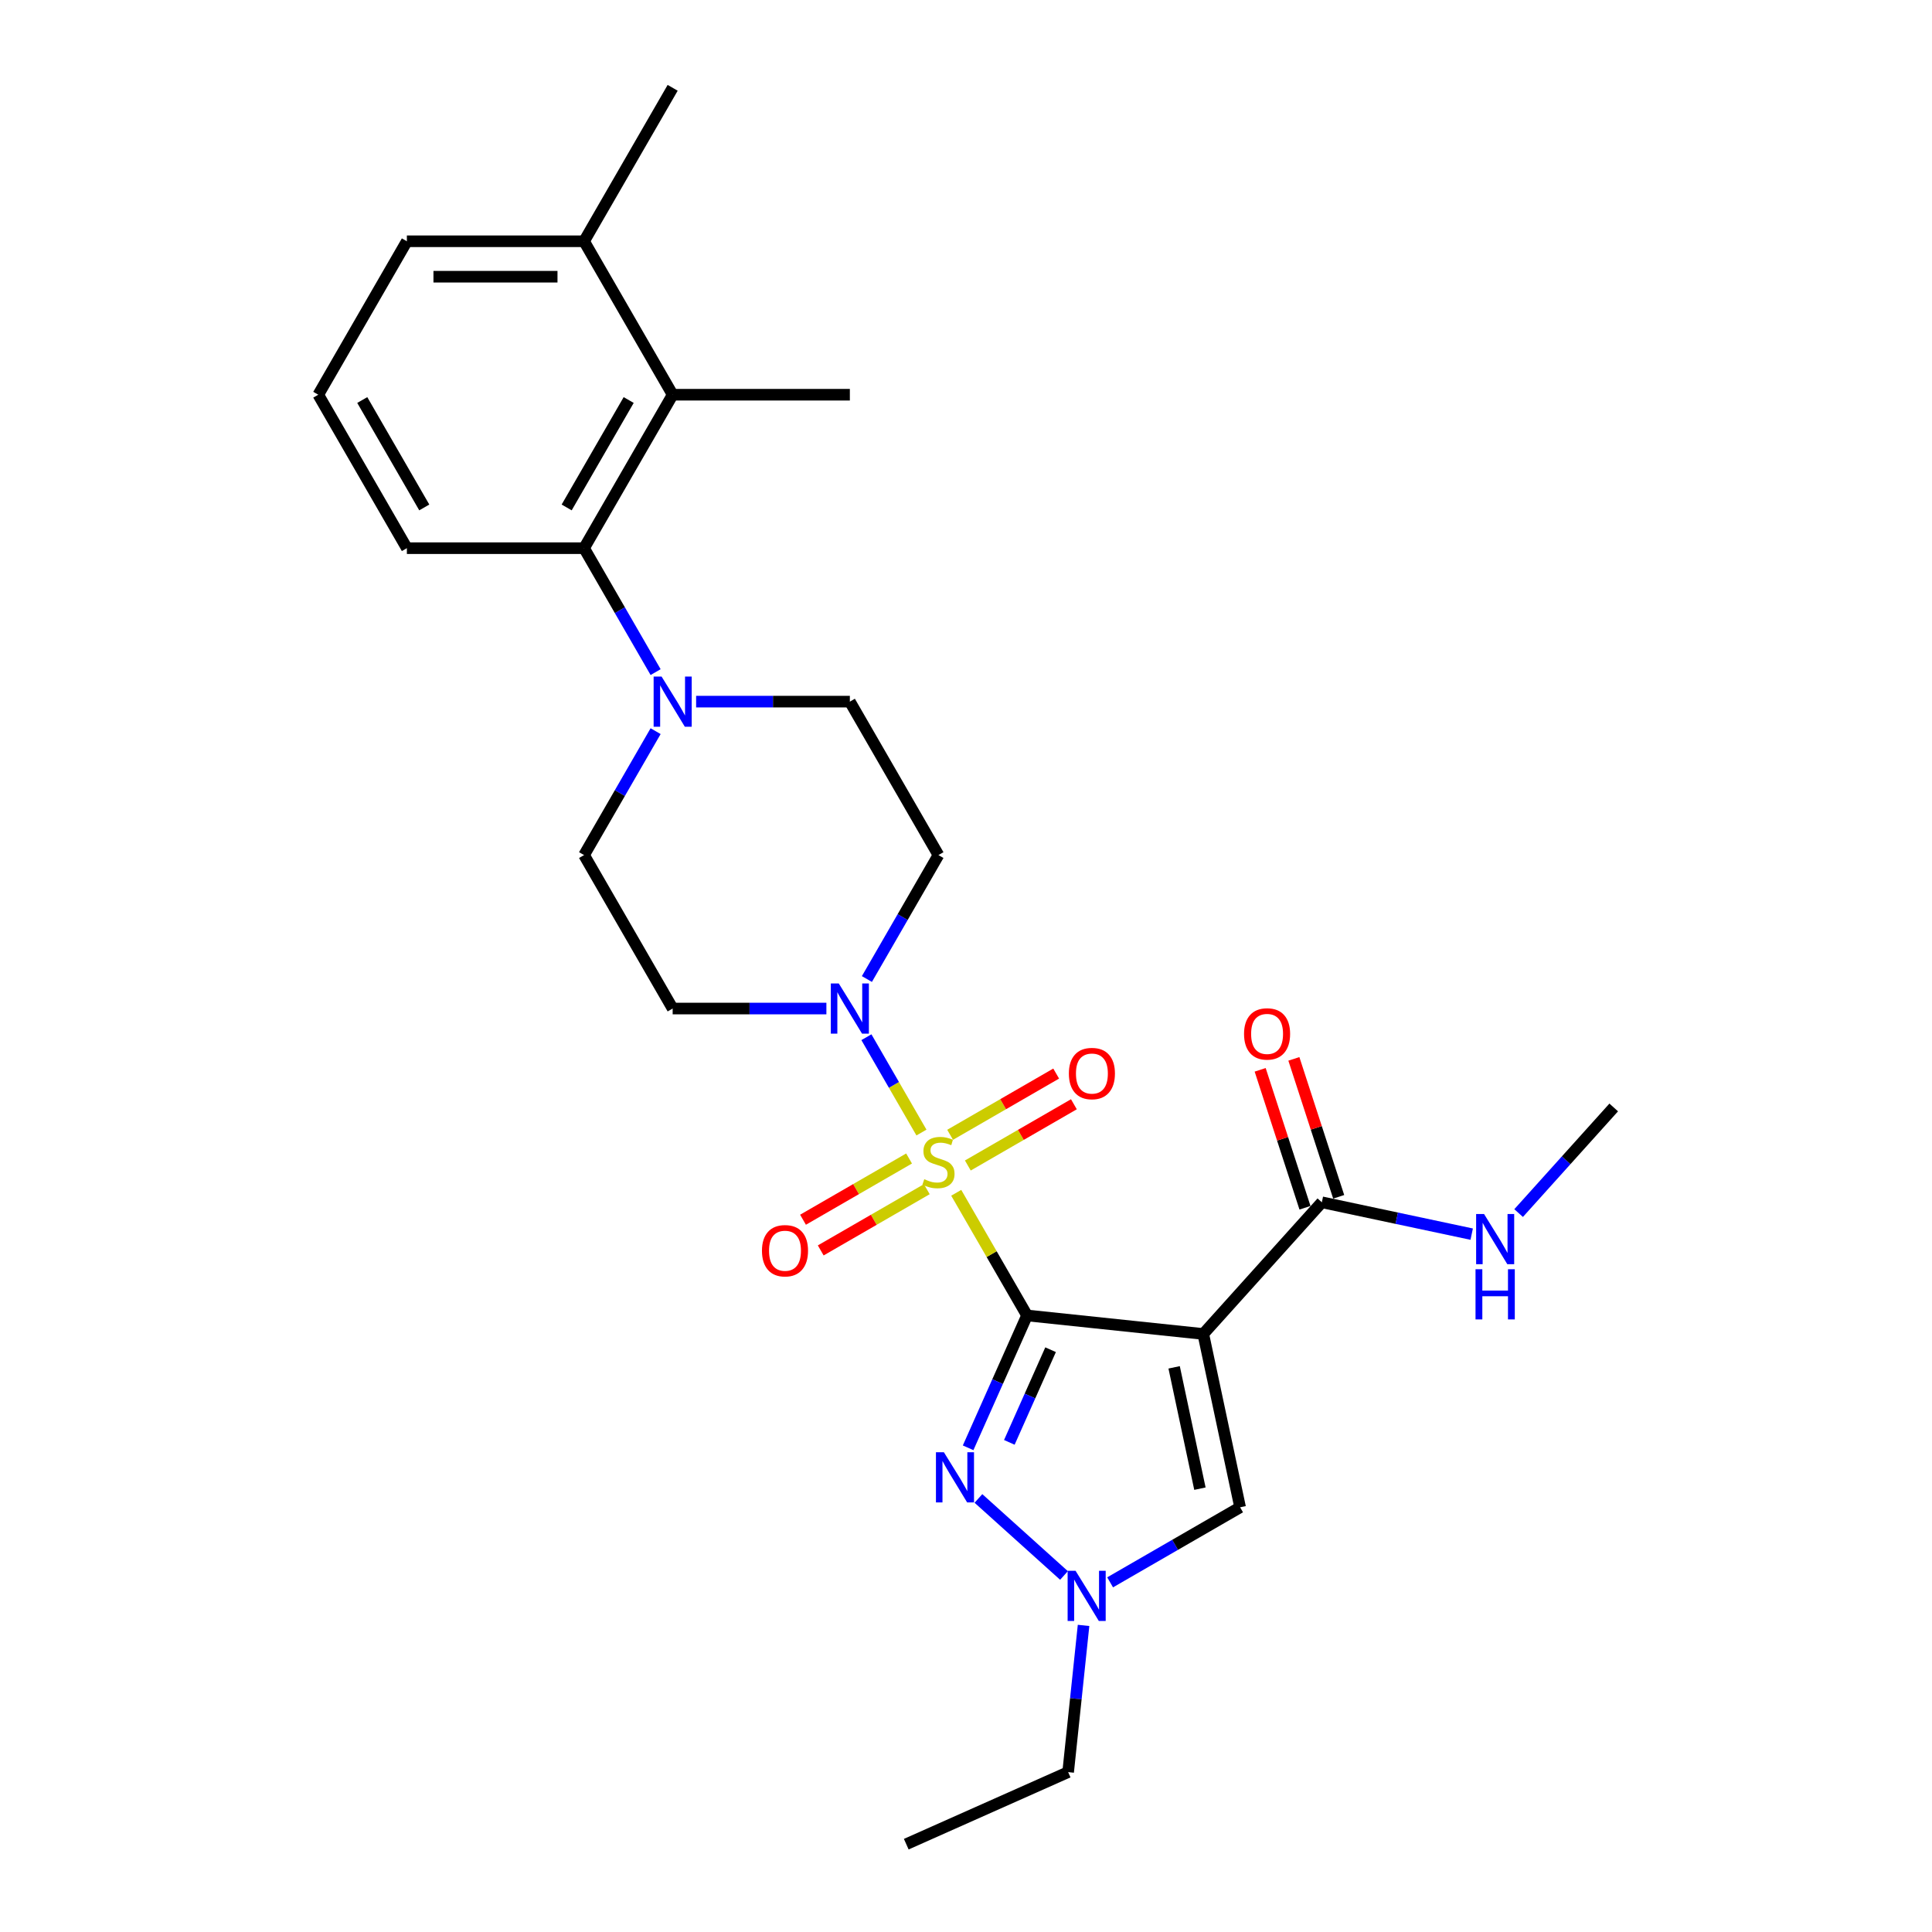 <?xml version='1.0' encoding='iso-8859-1'?>
<svg version='1.1' baseProfile='full'
              xmlns='http://www.w3.org/2000/svg'
                      xmlns:rdkit='http://www.rdkit.org/xml'
                      xmlns:xlink='http://www.w3.org/1999/xlink'
                  xml:space='preserve'
width='1000px' height='1000px' viewBox='0 0 1000 1000'>
<!-- END OF HEADER -->
<rect style='opacity:1.0;fill:#FFFFFF;stroke:none' width='1000' height='1000' x='0' y='0'> </rect>
<path class='bond-0' d='M 531.599,680.874 L 513.272,649.13' style='fill:none;fill-rule:evenodd;stroke:#000000;stroke-width:6px;stroke-linecap:butt;stroke-linejoin:miter;stroke-opacity:1' />
<path class='bond-0' d='M 513.272,649.13 L 494.945,617.387' style='fill:none;fill-rule:evenodd;stroke:#CCCC00;stroke-width:6px;stroke-linecap:butt;stroke-linejoin:miter;stroke-opacity:1' />
<path class='bond-1' d='M 531.599,680.874 L 622.811,690.461' style='fill:none;fill-rule:evenodd;stroke:#000000;stroke-width:6px;stroke-linecap:butt;stroke-linejoin:miter;stroke-opacity:1' />
<path class='bond-2' d='M 531.599,680.874 L 516.349,715.127' style='fill:none;fill-rule:evenodd;stroke:#000000;stroke-width:6px;stroke-linecap:butt;stroke-linejoin:miter;stroke-opacity:1' />
<path class='bond-2' d='M 516.349,715.127 L 501.098,749.38' style='fill:none;fill-rule:evenodd;stroke:#0000FF;stroke-width:6px;stroke-linecap:butt;stroke-linejoin:miter;stroke-opacity:1' />
<path class='bond-2' d='M 543.781,698.611 L 533.106,722.588' style='fill:none;fill-rule:evenodd;stroke:#000000;stroke-width:6px;stroke-linecap:butt;stroke-linejoin:miter;stroke-opacity:1' />
<path class='bond-2' d='M 533.106,722.588 L 522.43,746.565' style='fill:none;fill-rule:evenodd;stroke:#0000FF;stroke-width:6px;stroke-linecap:butt;stroke-linejoin:miter;stroke-opacity:1' />
<path class='bond-3' d='M 476.941,586.204 L 462.696,561.531' style='fill:none;fill-rule:evenodd;stroke:#CCCC00;stroke-width:6px;stroke-linecap:butt;stroke-linejoin:miter;stroke-opacity:1' />
<path class='bond-3' d='M 462.696,561.531 L 448.452,536.859' style='fill:none;fill-rule:evenodd;stroke:#0000FF;stroke-width:6px;stroke-linecap:butt;stroke-linejoin:miter;stroke-opacity:1' />
<path class='bond-10' d='M 500.948,603.258 L 528.397,587.41' style='fill:none;fill-rule:evenodd;stroke:#CCCC00;stroke-width:6px;stroke-linecap:butt;stroke-linejoin:miter;stroke-opacity:1' />
<path class='bond-10' d='M 528.397,587.41 L 555.845,571.562' style='fill:none;fill-rule:evenodd;stroke:#FF0000;stroke-width:6px;stroke-linecap:butt;stroke-linejoin:miter;stroke-opacity:1' />
<path class='bond-10' d='M 491.776,587.372 L 519.225,571.525' style='fill:none;fill-rule:evenodd;stroke:#CCCC00;stroke-width:6px;stroke-linecap:butt;stroke-linejoin:miter;stroke-opacity:1' />
<path class='bond-10' d='M 519.225,571.525 L 546.674,555.677' style='fill:none;fill-rule:evenodd;stroke:#FF0000;stroke-width:6px;stroke-linecap:butt;stroke-linejoin:miter;stroke-opacity:1' />
<path class='bond-11' d='M 470.535,599.636 L 443.086,615.483' style='fill:none;fill-rule:evenodd;stroke:#CCCC00;stroke-width:6px;stroke-linecap:butt;stroke-linejoin:miter;stroke-opacity:1' />
<path class='bond-11' d='M 443.086,615.483 L 415.638,631.331' style='fill:none;fill-rule:evenodd;stroke:#FF0000;stroke-width:6px;stroke-linecap:butt;stroke-linejoin:miter;stroke-opacity:1' />
<path class='bond-11' d='M 479.707,615.521 L 452.258,631.369' style='fill:none;fill-rule:evenodd;stroke:#CCCC00;stroke-width:6px;stroke-linecap:butt;stroke-linejoin:miter;stroke-opacity:1' />
<path class='bond-11' d='M 452.258,631.369 L 424.809,647.216' style='fill:none;fill-rule:evenodd;stroke:#FF0000;stroke-width:6px;stroke-linecap:butt;stroke-linejoin:miter;stroke-opacity:1' />
<path class='bond-5' d='M 622.811,690.461 L 641.88,780.172' style='fill:none;fill-rule:evenodd;stroke:#000000;stroke-width:6px;stroke-linecap:butt;stroke-linejoin:miter;stroke-opacity:1' />
<path class='bond-5' d='M 607.73,707.731 L 621.078,770.529' style='fill:none;fill-rule:evenodd;stroke:#000000;stroke-width:6px;stroke-linecap:butt;stroke-linejoin:miter;stroke-opacity:1' />
<path class='bond-6' d='M 622.811,690.461 L 684.181,622.303' style='fill:none;fill-rule:evenodd;stroke:#000000;stroke-width:6px;stroke-linecap:butt;stroke-linejoin:miter;stroke-opacity:1' />
<path class='bond-4' d='M 506.438,775.594 L 550.718,815.463' style='fill:none;fill-rule:evenodd;stroke:#0000FF;stroke-width:6px;stroke-linecap:butt;stroke-linejoin:miter;stroke-opacity:1' />
<path class='bond-12' d='M 448.706,506.74 L 467.224,474.666' style='fill:none;fill-rule:evenodd;stroke:#0000FF;stroke-width:6px;stroke-linecap:butt;stroke-linejoin:miter;stroke-opacity:1' />
<path class='bond-12' d='M 467.224,474.666 L 485.742,442.592' style='fill:none;fill-rule:evenodd;stroke:#000000;stroke-width:6px;stroke-linecap:butt;stroke-linejoin:miter;stroke-opacity:1' />
<path class='bond-13' d='M 427.741,522.019 L 387.955,522.019' style='fill:none;fill-rule:evenodd;stroke:#0000FF;stroke-width:6px;stroke-linecap:butt;stroke-linejoin:miter;stroke-opacity:1' />
<path class='bond-13' d='M 387.955,522.019 L 348.169,522.019' style='fill:none;fill-rule:evenodd;stroke:#000000;stroke-width:6px;stroke-linecap:butt;stroke-linejoin:miter;stroke-opacity:1' />
<path class='bond-19' d='M 560.847,841.309 L 556.856,879.275' style='fill:none;fill-rule:evenodd;stroke:#0000FF;stroke-width:6px;stroke-linecap:butt;stroke-linejoin:miter;stroke-opacity:1' />
<path class='bond-19' d='M 556.856,879.275 L 552.866,917.242' style='fill:none;fill-rule:evenodd;stroke:#000000;stroke-width:6px;stroke-linecap:butt;stroke-linejoin:miter;stroke-opacity:1' />
<path class='bond-27' d='M 574.596,819.018 L 608.238,799.595' style='fill:none;fill-rule:evenodd;stroke:#0000FF;stroke-width:6px;stroke-linecap:butt;stroke-linejoin:miter;stroke-opacity:1' />
<path class='bond-27' d='M 608.238,799.595 L 641.88,780.172' style='fill:none;fill-rule:evenodd;stroke:#000000;stroke-width:6px;stroke-linecap:butt;stroke-linejoin:miter;stroke-opacity:1' />
<path class='bond-16' d='M 692.903,619.469 L 681.304,583.771' style='fill:none;fill-rule:evenodd;stroke:#000000;stroke-width:6px;stroke-linecap:butt;stroke-linejoin:miter;stroke-opacity:1' />
<path class='bond-16' d='M 681.304,583.771 L 669.705,548.073' style='fill:none;fill-rule:evenodd;stroke:#FF0000;stroke-width:6px;stroke-linecap:butt;stroke-linejoin:miter;stroke-opacity:1' />
<path class='bond-16' d='M 675.458,625.138 L 663.859,589.44' style='fill:none;fill-rule:evenodd;stroke:#000000;stroke-width:6px;stroke-linecap:butt;stroke-linejoin:miter;stroke-opacity:1' />
<path class='bond-16' d='M 663.859,589.44 L 652.26,553.742' style='fill:none;fill-rule:evenodd;stroke:#FF0000;stroke-width:6px;stroke-linecap:butt;stroke-linejoin:miter;stroke-opacity:1' />
<path class='bond-18' d='M 684.181,622.303 L 722.965,630.547' style='fill:none;fill-rule:evenodd;stroke:#000000;stroke-width:6px;stroke-linecap:butt;stroke-linejoin:miter;stroke-opacity:1' />
<path class='bond-18' d='M 722.965,630.547 L 761.748,638.791' style='fill:none;fill-rule:evenodd;stroke:#0000FF;stroke-width:6px;stroke-linecap:butt;stroke-linejoin:miter;stroke-opacity:1' />
<path class='bond-7' d='M 339.347,378.444 L 320.83,410.518' style='fill:none;fill-rule:evenodd;stroke:#0000FF;stroke-width:6px;stroke-linecap:butt;stroke-linejoin:miter;stroke-opacity:1' />
<path class='bond-7' d='M 320.83,410.518 L 302.312,442.592' style='fill:none;fill-rule:evenodd;stroke:#000000;stroke-width:6px;stroke-linecap:butt;stroke-linejoin:miter;stroke-opacity:1' />
<path class='bond-8' d='M 339.347,347.885 L 320.83,315.811' style='fill:none;fill-rule:evenodd;stroke:#0000FF;stroke-width:6px;stroke-linecap:butt;stroke-linejoin:miter;stroke-opacity:1' />
<path class='bond-8' d='M 320.83,315.811 L 302.312,283.737' style='fill:none;fill-rule:evenodd;stroke:#000000;stroke-width:6px;stroke-linecap:butt;stroke-linejoin:miter;stroke-opacity:1' />
<path class='bond-28' d='M 360.312,363.164 L 400.098,363.164' style='fill:none;fill-rule:evenodd;stroke:#0000FF;stroke-width:6px;stroke-linecap:butt;stroke-linejoin:miter;stroke-opacity:1' />
<path class='bond-28' d='M 400.098,363.164 L 439.884,363.164' style='fill:none;fill-rule:evenodd;stroke:#000000;stroke-width:6px;stroke-linecap:butt;stroke-linejoin:miter;stroke-opacity:1' />
<path class='bond-9' d='M 302.312,283.737 L 348.169,204.309' style='fill:none;fill-rule:evenodd;stroke:#000000;stroke-width:6px;stroke-linecap:butt;stroke-linejoin:miter;stroke-opacity:1' />
<path class='bond-9' d='M 293.305,262.651 L 325.405,207.052' style='fill:none;fill-rule:evenodd;stroke:#000000;stroke-width:6px;stroke-linecap:butt;stroke-linejoin:miter;stroke-opacity:1' />
<path class='bond-20' d='M 302.312,283.737 L 210.597,283.737' style='fill:none;fill-rule:evenodd;stroke:#000000;stroke-width:6px;stroke-linecap:butt;stroke-linejoin:miter;stroke-opacity:1' />
<path class='bond-17' d='M 348.169,204.309 L 302.312,124.882' style='fill:none;fill-rule:evenodd;stroke:#000000;stroke-width:6px;stroke-linecap:butt;stroke-linejoin:miter;stroke-opacity:1' />
<path class='bond-21' d='M 348.169,204.309 L 439.884,204.309' style='fill:none;fill-rule:evenodd;stroke:#000000;stroke-width:6px;stroke-linecap:butt;stroke-linejoin:miter;stroke-opacity:1' />
<path class='bond-14' d='M 485.742,442.592 L 439.884,363.164' style='fill:none;fill-rule:evenodd;stroke:#000000;stroke-width:6px;stroke-linecap:butt;stroke-linejoin:miter;stroke-opacity:1' />
<path class='bond-15' d='M 348.169,522.019 L 302.312,442.592' style='fill:none;fill-rule:evenodd;stroke:#000000;stroke-width:6px;stroke-linecap:butt;stroke-linejoin:miter;stroke-opacity:1' />
<path class='bond-24' d='M 302.312,124.882 L 348.169,45.455' style='fill:none;fill-rule:evenodd;stroke:#000000;stroke-width:6px;stroke-linecap:butt;stroke-linejoin:miter;stroke-opacity:1' />
<path class='bond-29' d='M 302.312,124.882 L 210.597,124.882' style='fill:none;fill-rule:evenodd;stroke:#000000;stroke-width:6px;stroke-linecap:butt;stroke-linejoin:miter;stroke-opacity:1' />
<path class='bond-29' d='M 288.554,143.225 L 224.354,143.225' style='fill:none;fill-rule:evenodd;stroke:#000000;stroke-width:6px;stroke-linecap:butt;stroke-linejoin:miter;stroke-opacity:1' />
<path class='bond-25' d='M 786.035,627.886 L 810.648,600.55' style='fill:none;fill-rule:evenodd;stroke:#0000FF;stroke-width:6px;stroke-linecap:butt;stroke-linejoin:miter;stroke-opacity:1' />
<path class='bond-25' d='M 810.648,600.55 L 835.261,573.215' style='fill:none;fill-rule:evenodd;stroke:#000000;stroke-width:6px;stroke-linecap:butt;stroke-linejoin:miter;stroke-opacity:1' />
<path class='bond-26' d='M 552.866,917.242 L 469.08,954.545' style='fill:none;fill-rule:evenodd;stroke:#000000;stroke-width:6px;stroke-linecap:butt;stroke-linejoin:miter;stroke-opacity:1' />
<path class='bond-22' d='M 210.597,283.737 L 164.739,204.309' style='fill:none;fill-rule:evenodd;stroke:#000000;stroke-width:6px;stroke-linecap:butt;stroke-linejoin:miter;stroke-opacity:1' />
<path class='bond-22' d='M 219.604,262.651 L 187.503,207.052' style='fill:none;fill-rule:evenodd;stroke:#000000;stroke-width:6px;stroke-linecap:butt;stroke-linejoin:miter;stroke-opacity:1' />
<path class='bond-23' d='M 164.739,204.309 L 210.597,124.882' style='fill:none;fill-rule:evenodd;stroke:#000000;stroke-width:6px;stroke-linecap:butt;stroke-linejoin:miter;stroke-opacity:1' />
<path  class='atom-1' d='M 478.404 610.361
Q 478.698 610.471, 479.908 610.985
Q 481.119 611.499, 482.44 611.829
Q 483.797 612.122, 485.118 612.122
Q 487.576 612.122, 489.007 610.948
Q 490.437 609.738, 490.437 607.647
Q 490.437 606.216, 489.704 605.335
Q 489.007 604.455, 487.906 603.978
Q 486.805 603.501, 484.971 602.951
Q 482.66 602.254, 481.266 601.593
Q 479.908 600.933, 478.918 599.539
Q 477.964 598.145, 477.964 595.797
Q 477.964 592.532, 480.165 590.514
Q 482.403 588.497, 486.805 588.497
Q 489.814 588.497, 493.225 589.927
L 492.382 592.752
Q 489.263 591.468, 486.915 591.468
Q 484.384 591.468, 482.99 592.532
Q 481.596 593.559, 481.633 595.357
Q 481.633 596.751, 482.33 597.595
Q 483.063 598.438, 484.091 598.915
Q 485.155 599.392, 486.915 599.943
Q 489.263 600.676, 490.657 601.41
Q 492.051 602.144, 493.042 603.648
Q 494.069 605.115, 494.069 607.647
Q 494.069 611.242, 491.648 613.186
Q 489.263 615.094, 485.265 615.094
Q 482.953 615.094, 481.192 614.58
Q 479.468 614.103, 477.414 613.26
L 478.404 610.361
' fill='#CCCC00'/>
<path  class='atom-3' d='M 488.554 751.673
L 497.065 765.43
Q 497.909 766.788, 499.266 769.246
Q 500.623 771.704, 500.697 771.85
L 500.697 751.673
L 504.145 751.673
L 504.145 777.647
L 500.587 777.647
L 491.452 762.605
Q 490.388 760.845, 489.251 758.827
Q 488.15 756.809, 487.82 756.185
L 487.82 777.647
L 484.445 777.647
L 484.445 751.673
L 488.554 751.673
' fill='#0000FF'/>
<path  class='atom-4' d='M 434.143 509.032
L 442.654 522.79
Q 443.498 524.147, 444.855 526.605
Q 446.212 529.063, 446.286 529.21
L 446.286 509.032
L 449.734 509.032
L 449.734 535.006
L 446.176 535.006
L 437.041 519.965
Q 435.977 518.204, 434.84 516.186
Q 433.739 514.168, 433.409 513.545
L 433.409 535.006
L 430.034 535.006
L 430.034 509.032
L 434.143 509.032
' fill='#0000FF'/>
<path  class='atom-5' d='M 556.711 813.042
L 565.222 826.8
Q 566.066 828.157, 567.424 830.615
Q 568.781 833.073, 568.854 833.22
L 568.854 813.042
L 572.303 813.042
L 572.303 839.016
L 568.744 839.016
L 559.609 823.975
Q 558.546 822.214, 557.408 820.196
Q 556.308 818.178, 555.978 817.555
L 555.978 839.016
L 552.602 839.016
L 552.602 813.042
L 556.711 813.042
' fill='#0000FF'/>
<path  class='atom-8' d='M 342.428 350.178
L 350.939 363.935
Q 351.783 365.292, 353.14 367.75
Q 354.497 370.208, 354.571 370.355
L 354.571 350.178
L 358.019 350.178
L 358.019 376.151
L 354.461 376.151
L 345.326 361.11
Q 344.262 359.349, 343.125 357.331
Q 342.024 355.314, 341.694 354.69
L 341.694 376.151
L 338.319 376.151
L 338.319 350.178
L 342.428 350.178
' fill='#0000FF'/>
<path  class='atom-11' d='M 553.246 555.663
Q 553.246 549.426, 556.328 545.941
Q 559.409 542.456, 565.169 542.456
Q 570.929 542.456, 574.01 545.941
Q 577.092 549.426, 577.092 555.663
Q 577.092 561.973, 573.974 565.568
Q 570.855 569.126, 565.169 569.126
Q 559.446 569.126, 556.328 565.568
Q 553.246 562.009, 553.246 555.663
M 565.169 566.191
Q 569.131 566.191, 571.259 563.55
Q 573.423 560.872, 573.423 555.663
Q 573.423 550.563, 571.259 547.995
Q 569.131 545.391, 565.169 545.391
Q 561.207 545.391, 559.042 547.959
Q 556.915 550.527, 556.915 555.663
Q 556.915 560.909, 559.042 563.55
Q 561.207 566.191, 565.169 566.191
' fill='#FF0000'/>
<path  class='atom-12' d='M 394.391 647.378
Q 394.391 641.141, 397.473 637.656
Q 400.554 634.171, 406.314 634.171
Q 412.074 634.171, 415.155 637.656
Q 418.237 641.141, 418.237 647.378
Q 418.237 653.688, 415.119 657.283
Q 412 660.841, 406.314 660.841
Q 400.591 660.841, 397.473 657.283
Q 394.391 653.724, 394.391 647.378
M 406.314 657.906
Q 410.276 657.906, 412.404 655.265
Q 414.568 652.587, 414.568 647.378
Q 414.568 642.278, 412.404 639.71
Q 410.276 637.105, 406.314 637.105
Q 402.352 637.105, 400.188 639.673
Q 398.06 642.241, 398.06 647.378
Q 398.06 652.624, 400.188 655.265
Q 402.352 657.906, 406.314 657.906
' fill='#FF0000'/>
<path  class='atom-17' d='M 643.916 535.151
Q 643.916 528.914, 646.998 525.429
Q 650.08 521.944, 655.839 521.944
Q 661.599 521.944, 664.681 525.429
Q 667.762 528.914, 667.762 535.151
Q 667.762 541.461, 664.644 545.056
Q 661.526 548.615, 655.839 548.615
Q 650.116 548.615, 646.998 545.056
Q 643.916 541.497, 643.916 535.151
M 655.839 545.68
Q 659.801 545.68, 661.929 543.038
Q 664.094 540.36, 664.094 535.151
Q 664.094 530.051, 661.929 527.483
Q 659.801 524.879, 655.839 524.879
Q 651.877 524.879, 649.713 527.447
Q 647.585 530.015, 647.585 535.151
Q 647.585 540.397, 649.713 543.038
Q 651.877 545.68, 655.839 545.68
' fill='#FF0000'/>
<path  class='atom-19' d='M 768.15 628.385
L 776.661 642.142
Q 777.505 643.5, 778.862 645.958
Q 780.22 648.416, 780.293 648.563
L 780.293 628.385
L 783.742 628.385
L 783.742 654.359
L 780.183 654.359
L 771.048 639.318
Q 769.984 637.557, 768.847 635.539
Q 767.747 633.521, 767.416 632.898
L 767.416 654.359
L 764.041 654.359
L 764.041 628.385
L 768.15 628.385
' fill='#0000FF'/>
<path  class='atom-19' d='M 763.729 656.956
L 767.251 656.956
L 767.251 667.999
L 780.532 667.999
L 780.532 656.956
L 784.053 656.956
L 784.053 682.93
L 780.532 682.93
L 780.532 670.934
L 767.251 670.934
L 767.251 682.93
L 763.729 682.93
L 763.729 656.956
' fill='#0000FF'/>
</svg>
